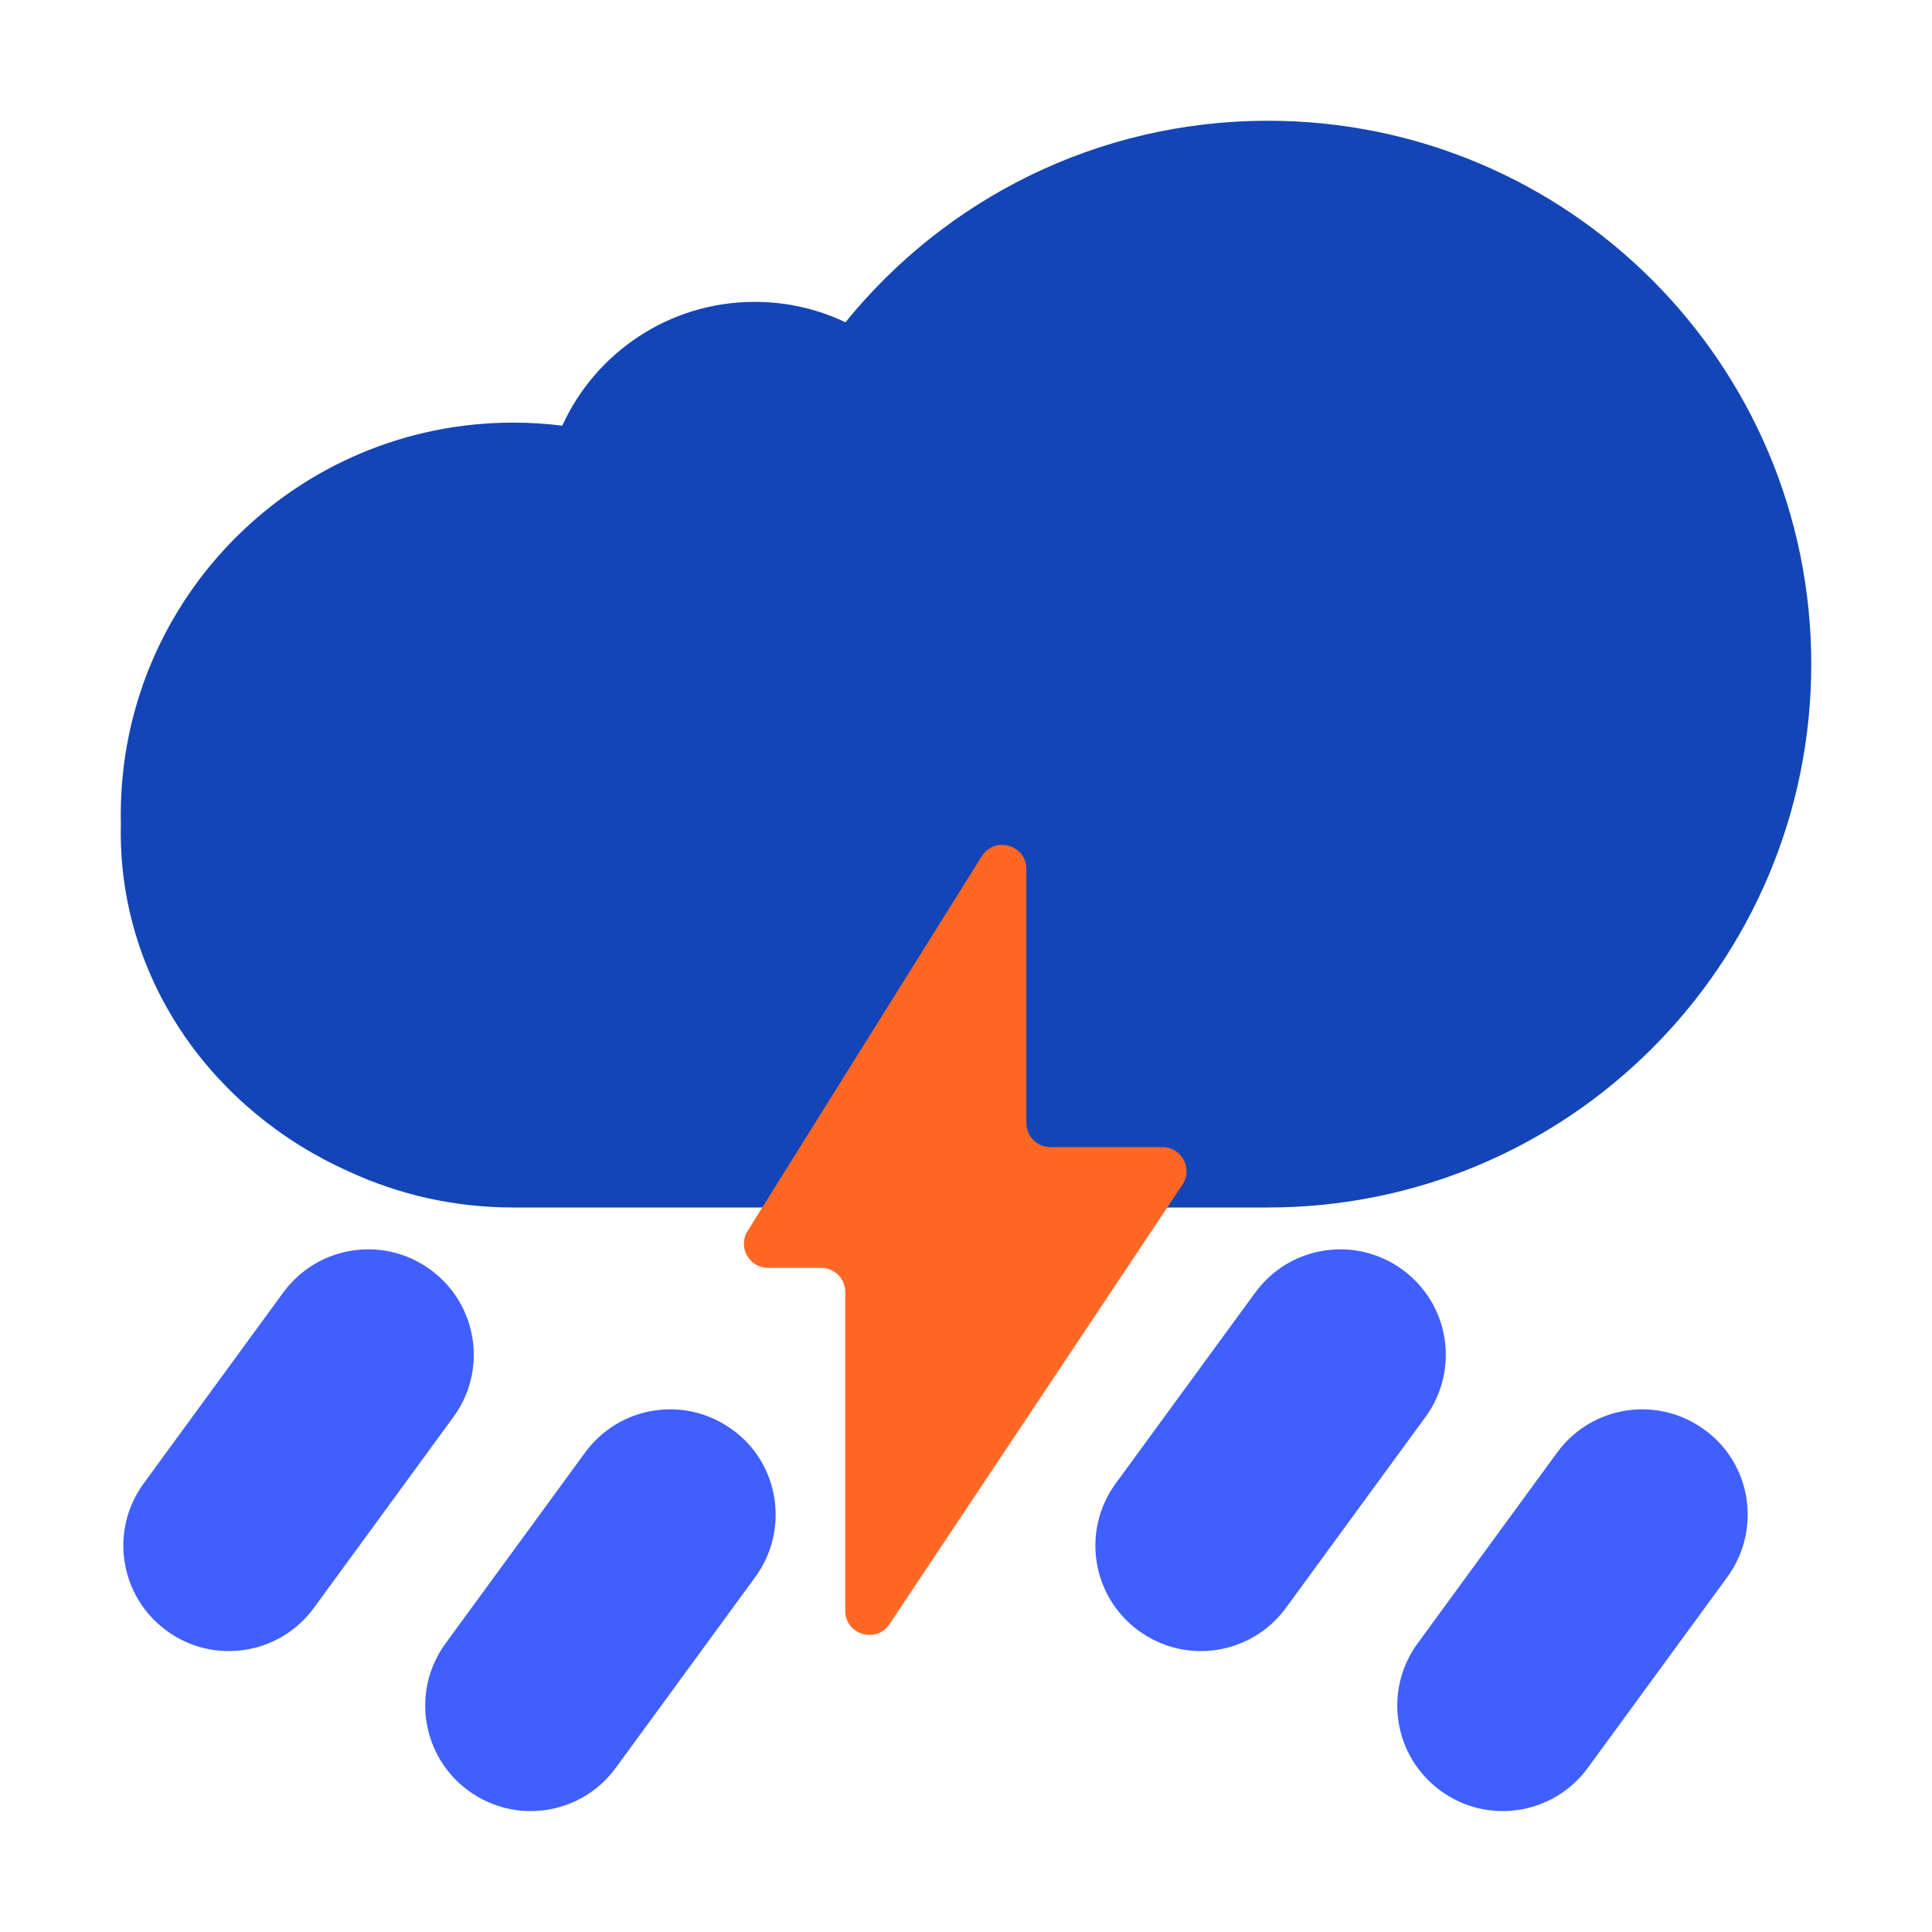 <svg width="32" height="32" viewBox="0 0 32 32" fill="none" xmlns="http://www.w3.org/2000/svg">
<path d="M5.2 26.63L7.51 23.47C8.08 22.69 7.91 21.6 7.13 21.03C6.35 20.46 5.26 20.63 4.69 21.41L2.38 24.57C1.81 25.35 1.98 26.44 2.76 27.01C3.54 27.58 4.63 27.41 5.2 26.63ZM10.2 29.28L12.51 26.12C13.08 25.34 12.91 24.24 12.13 23.68C11.35 23.11 10.26 23.28 9.69 24.06L7.38 27.22C6.81 28 6.98 29.09 7.76 29.66C8.54 30.23 9.63 30.06 10.2 29.28ZM23.61 23.47L21.3 26.63C20.73 27.41 19.64 27.58 18.86 27.01C18.08 26.44 17.91 25.35 18.48 24.57L20.79 21.41C21.36 20.63 22.45 20.46 23.23 21.03C24.01 21.6 24.18 22.69 23.61 23.47ZM26.3 29.28L28.61 26.12C29.18 25.34 29.01 24.24 28.23 23.68C27.45 23.11 26.36 23.28 25.79 24.06L23.48 27.22C22.91 28 23.08 29.09 23.86 29.66C24.64 30.23 25.73 30.06 26.3 29.28Z" fill="#3F5FFF"/>
<path d="M30 11C30 15.971 25.971 20 21 20H8.604L8.551 20L8.5 20C7.524 20 6.598 19.785 5.767 19.399C3.54 18.401 2 16.264 2 13.787C2 13.741 2.001 13.694 2.002 13.648C2.001 13.598 2 13.549 2 13.5C2 9.91 4.91 7 8.5 7C8.775 7 9.047 7.017 9.313 7.05C9.864 5.841 11.084 5 12.5 5C13.038 5 13.548 5.121 14.003 5.338C15.653 3.302 18.175 2 21 2C25.971 2 30 6.029 30 11Z" fill="#1345B7"/>
<path d="M19.585 19.622L14.733 26.901C14.513 27.23 14 27.075 14 26.679L14 21.4C14 21.179 13.821 21 13.6 21H12.722C12.408 21 12.216 20.654 12.383 20.388L16.261 14.183C16.474 13.842 17 13.993 17 14.395V18.6C17 18.821 17.179 19 17.4 19H19.253C19.572 19 19.763 19.356 19.585 19.622Z" fill="#FF6723"/>
</svg>
